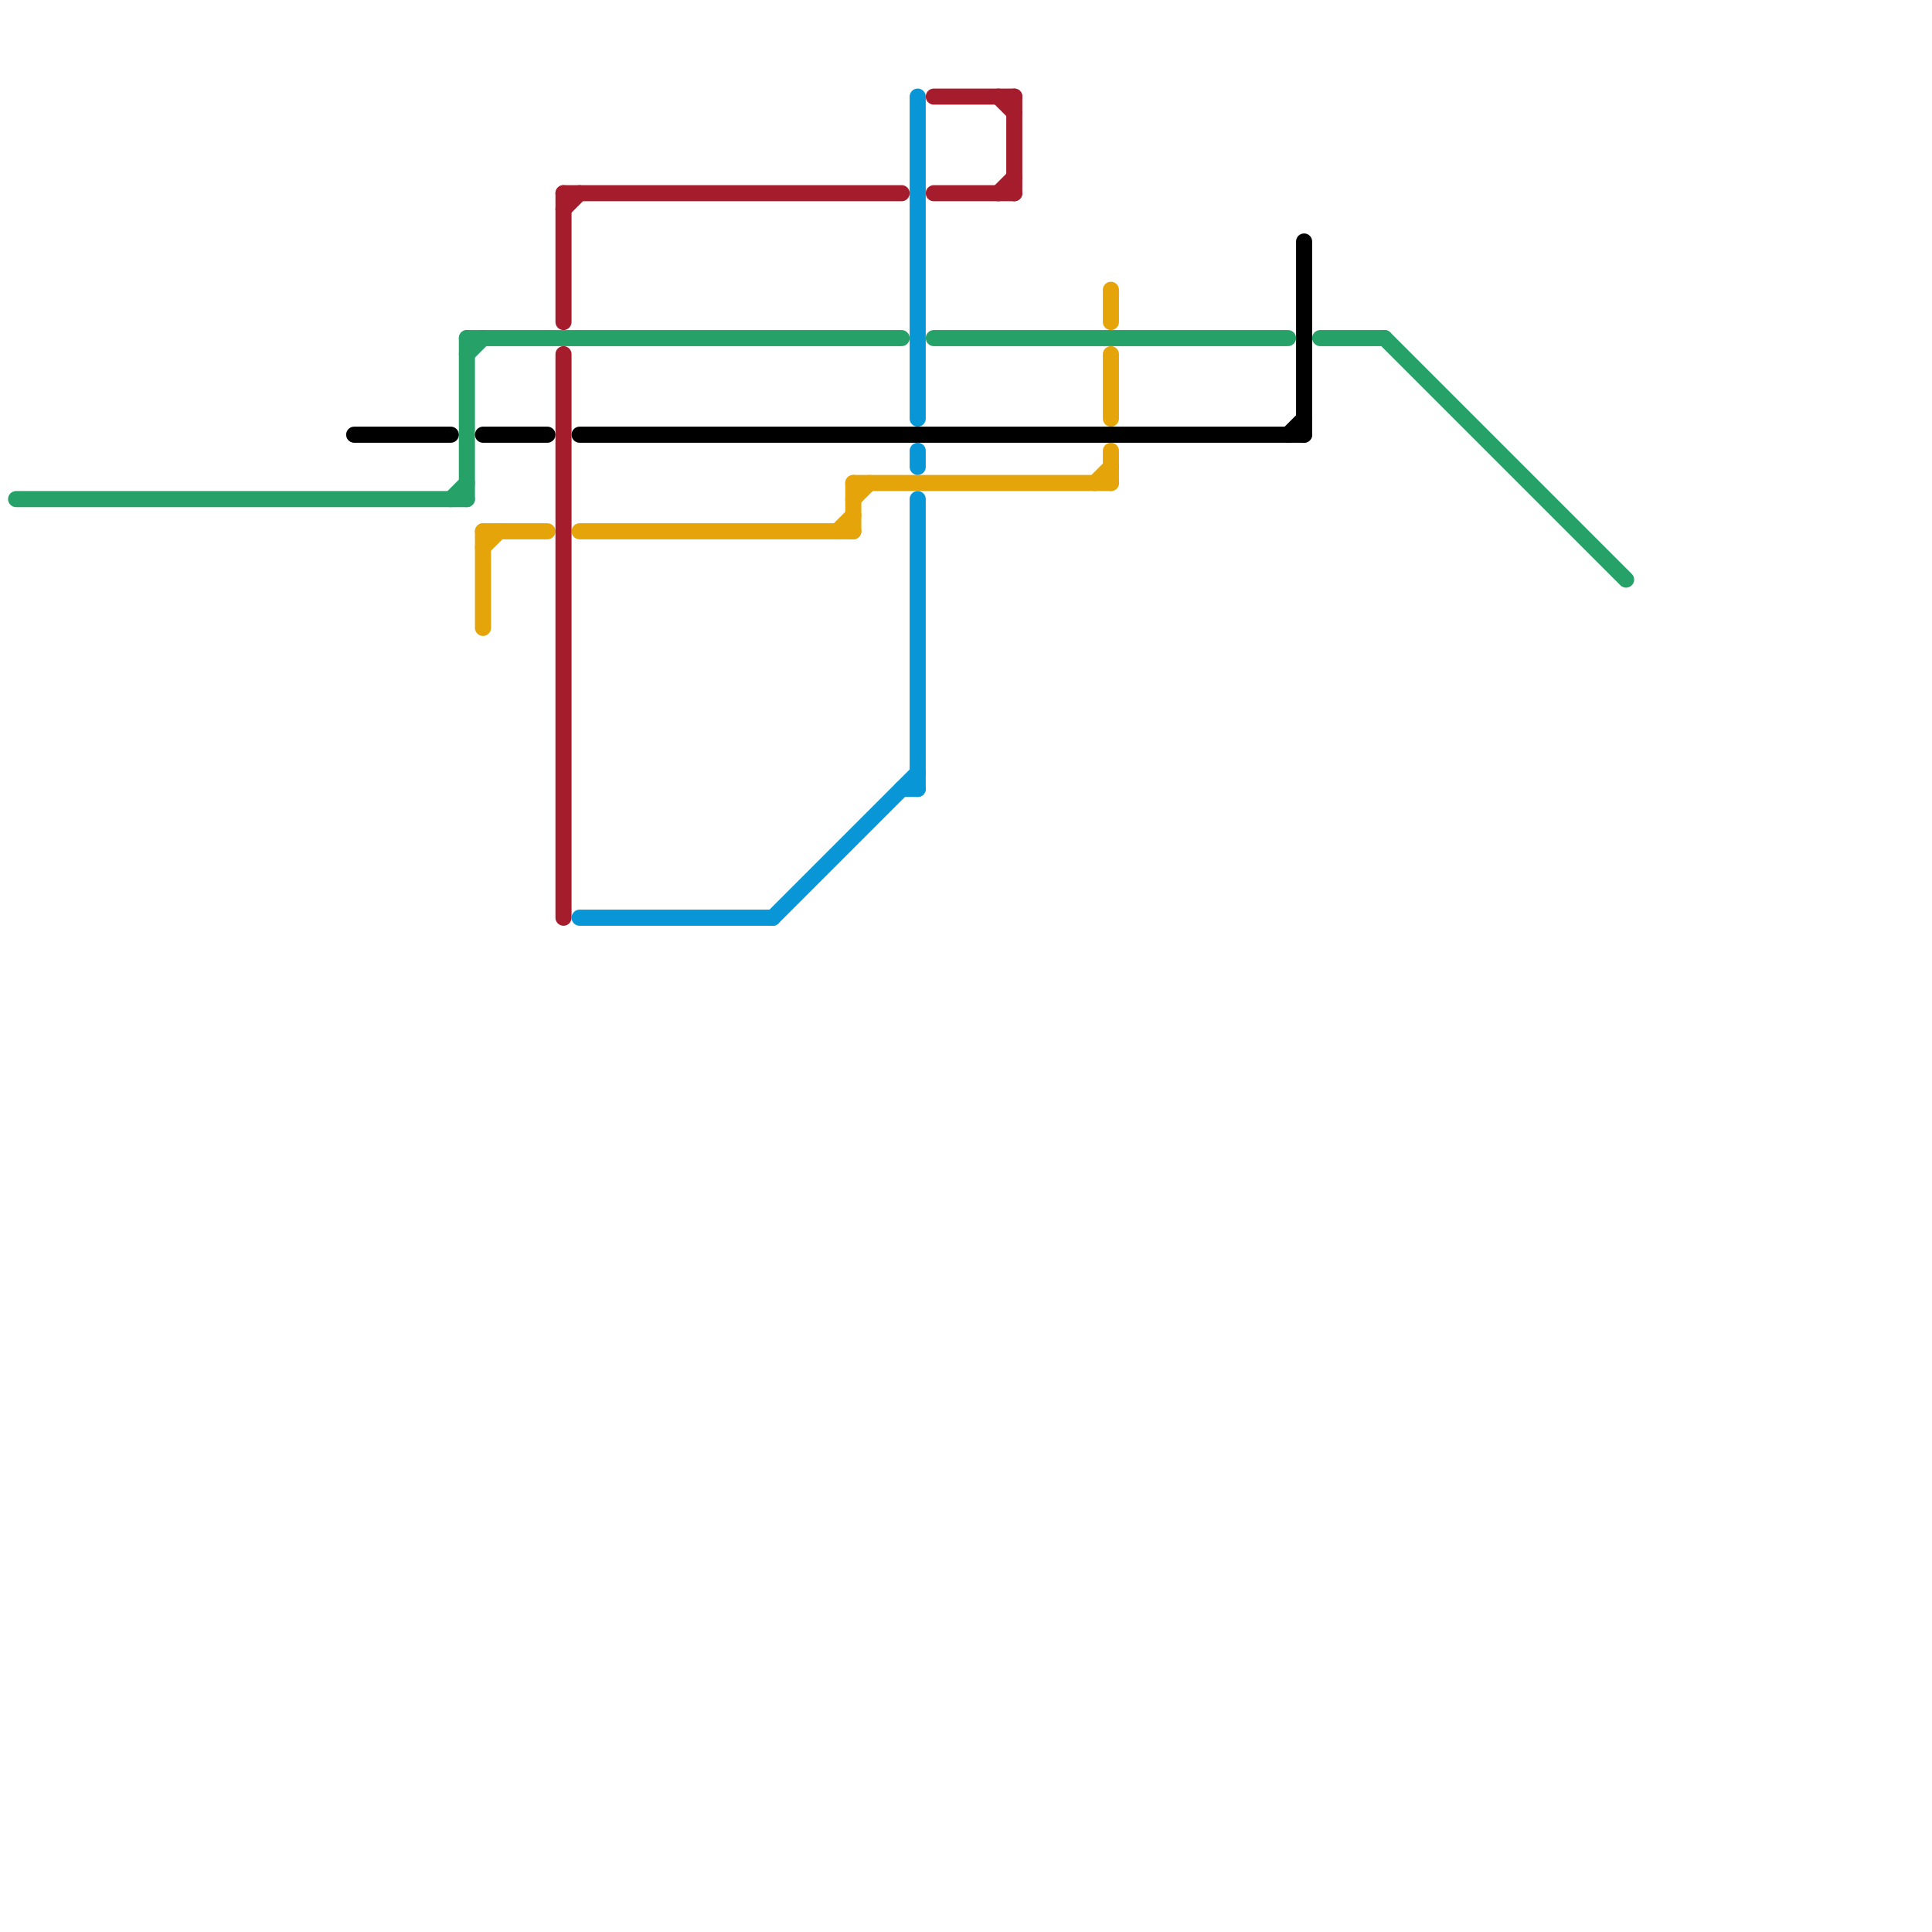 
<svg version="1.1" xmlns="http://www.w3.org/2000/svg" viewBox="0 0 120 120">
<style>text { font: 1px Helvetica; font-weight: 600; white-space: pre; dominant-baseline: central; } line { stroke-width: 1; fill: none; stroke-linecap: round; stroke-linejoin: round; } .c0 { stroke: #26a269 } .c1 { stroke: #000000 } .c2 { stroke: #e5a50a } .c3 { stroke: #a51d2d } .c4 { stroke: #0896d7 }</style><defs><g id="wm-xf"><circle r="1.2" fill="#000"/><circle r="0.9" fill="#fff"/><circle r="0.6" fill="#000"/><circle r="0.3" fill="#fff"/></g><g id="wm"><circle r="0.6" fill="#000"/><circle r="0.3" fill="#fff"/></g></defs><line class="c0" x1="86" y1="21" x2="101" y2="36"/><line class="c0" x1="29" y1="22" x2="30" y2="21"/><line class="c0" x1="1" y1="31" x2="29" y2="31"/><line class="c0" x1="82" y1="21" x2="86" y2="21"/><line class="c0" x1="29" y1="21" x2="29" y2="31"/><line class="c0" x1="29" y1="21" x2="56" y2="21"/><line class="c0" x1="58" y1="21" x2="80" y2="21"/><line class="c0" x1="28" y1="31" x2="29" y2="30"/><line class="c1" x1="36" y1="27" x2="81" y2="27"/><line class="c1" x1="81" y1="15" x2="81" y2="27"/><line class="c1" x1="30" y1="27" x2="34" y2="27"/><line class="c1" x1="22" y1="27" x2="28" y2="27"/><line class="c1" x1="80" y1="27" x2="81" y2="26"/><line class="c2" x1="36" y1="33" x2="53" y2="33"/><line class="c2" x1="69" y1="22" x2="69" y2="26"/><line class="c2" x1="53" y1="30" x2="69" y2="30"/><line class="c2" x1="68" y1="30" x2="69" y2="29"/><line class="c2" x1="53" y1="31" x2="54" y2="30"/><line class="c2" x1="69" y1="18" x2="69" y2="20"/><line class="c2" x1="30" y1="34" x2="31" y2="33"/><line class="c2" x1="53" y1="30" x2="53" y2="33"/><line class="c2" x1="30" y1="33" x2="34" y2="33"/><line class="c2" x1="52" y1="33" x2="53" y2="32"/><line class="c2" x1="30" y1="33" x2="30" y2="39"/><line class="c2" x1="69" y1="28" x2="69" y2="30"/><line class="c3" x1="58" y1="6" x2="63" y2="6"/><line class="c3" x1="35" y1="22" x2="35" y2="57"/><line class="c3" x1="35" y1="12" x2="56" y2="12"/><line class="c3" x1="35" y1="13" x2="36" y2="12"/><line class="c3" x1="62" y1="12" x2="63" y2="11"/><line class="c3" x1="62" y1="6" x2="63" y2="7"/><line class="c3" x1="58" y1="12" x2="63" y2="12"/><line class="c3" x1="63" y1="6" x2="63" y2="12"/><line class="c3" x1="35" y1="12" x2="35" y2="20"/><line class="c4" x1="57" y1="31" x2="57" y2="49"/><line class="c4" x1="36" y1="57" x2="48" y2="57"/><line class="c4" x1="48" y1="57" x2="57" y2="48"/><line class="c4" x1="56" y1="49" x2="57" y2="49"/><line class="c4" x1="57" y1="28" x2="57" y2="29"/><line class="c4" x1="57" y1="6" x2="57" y2="26"/>
</svg>
